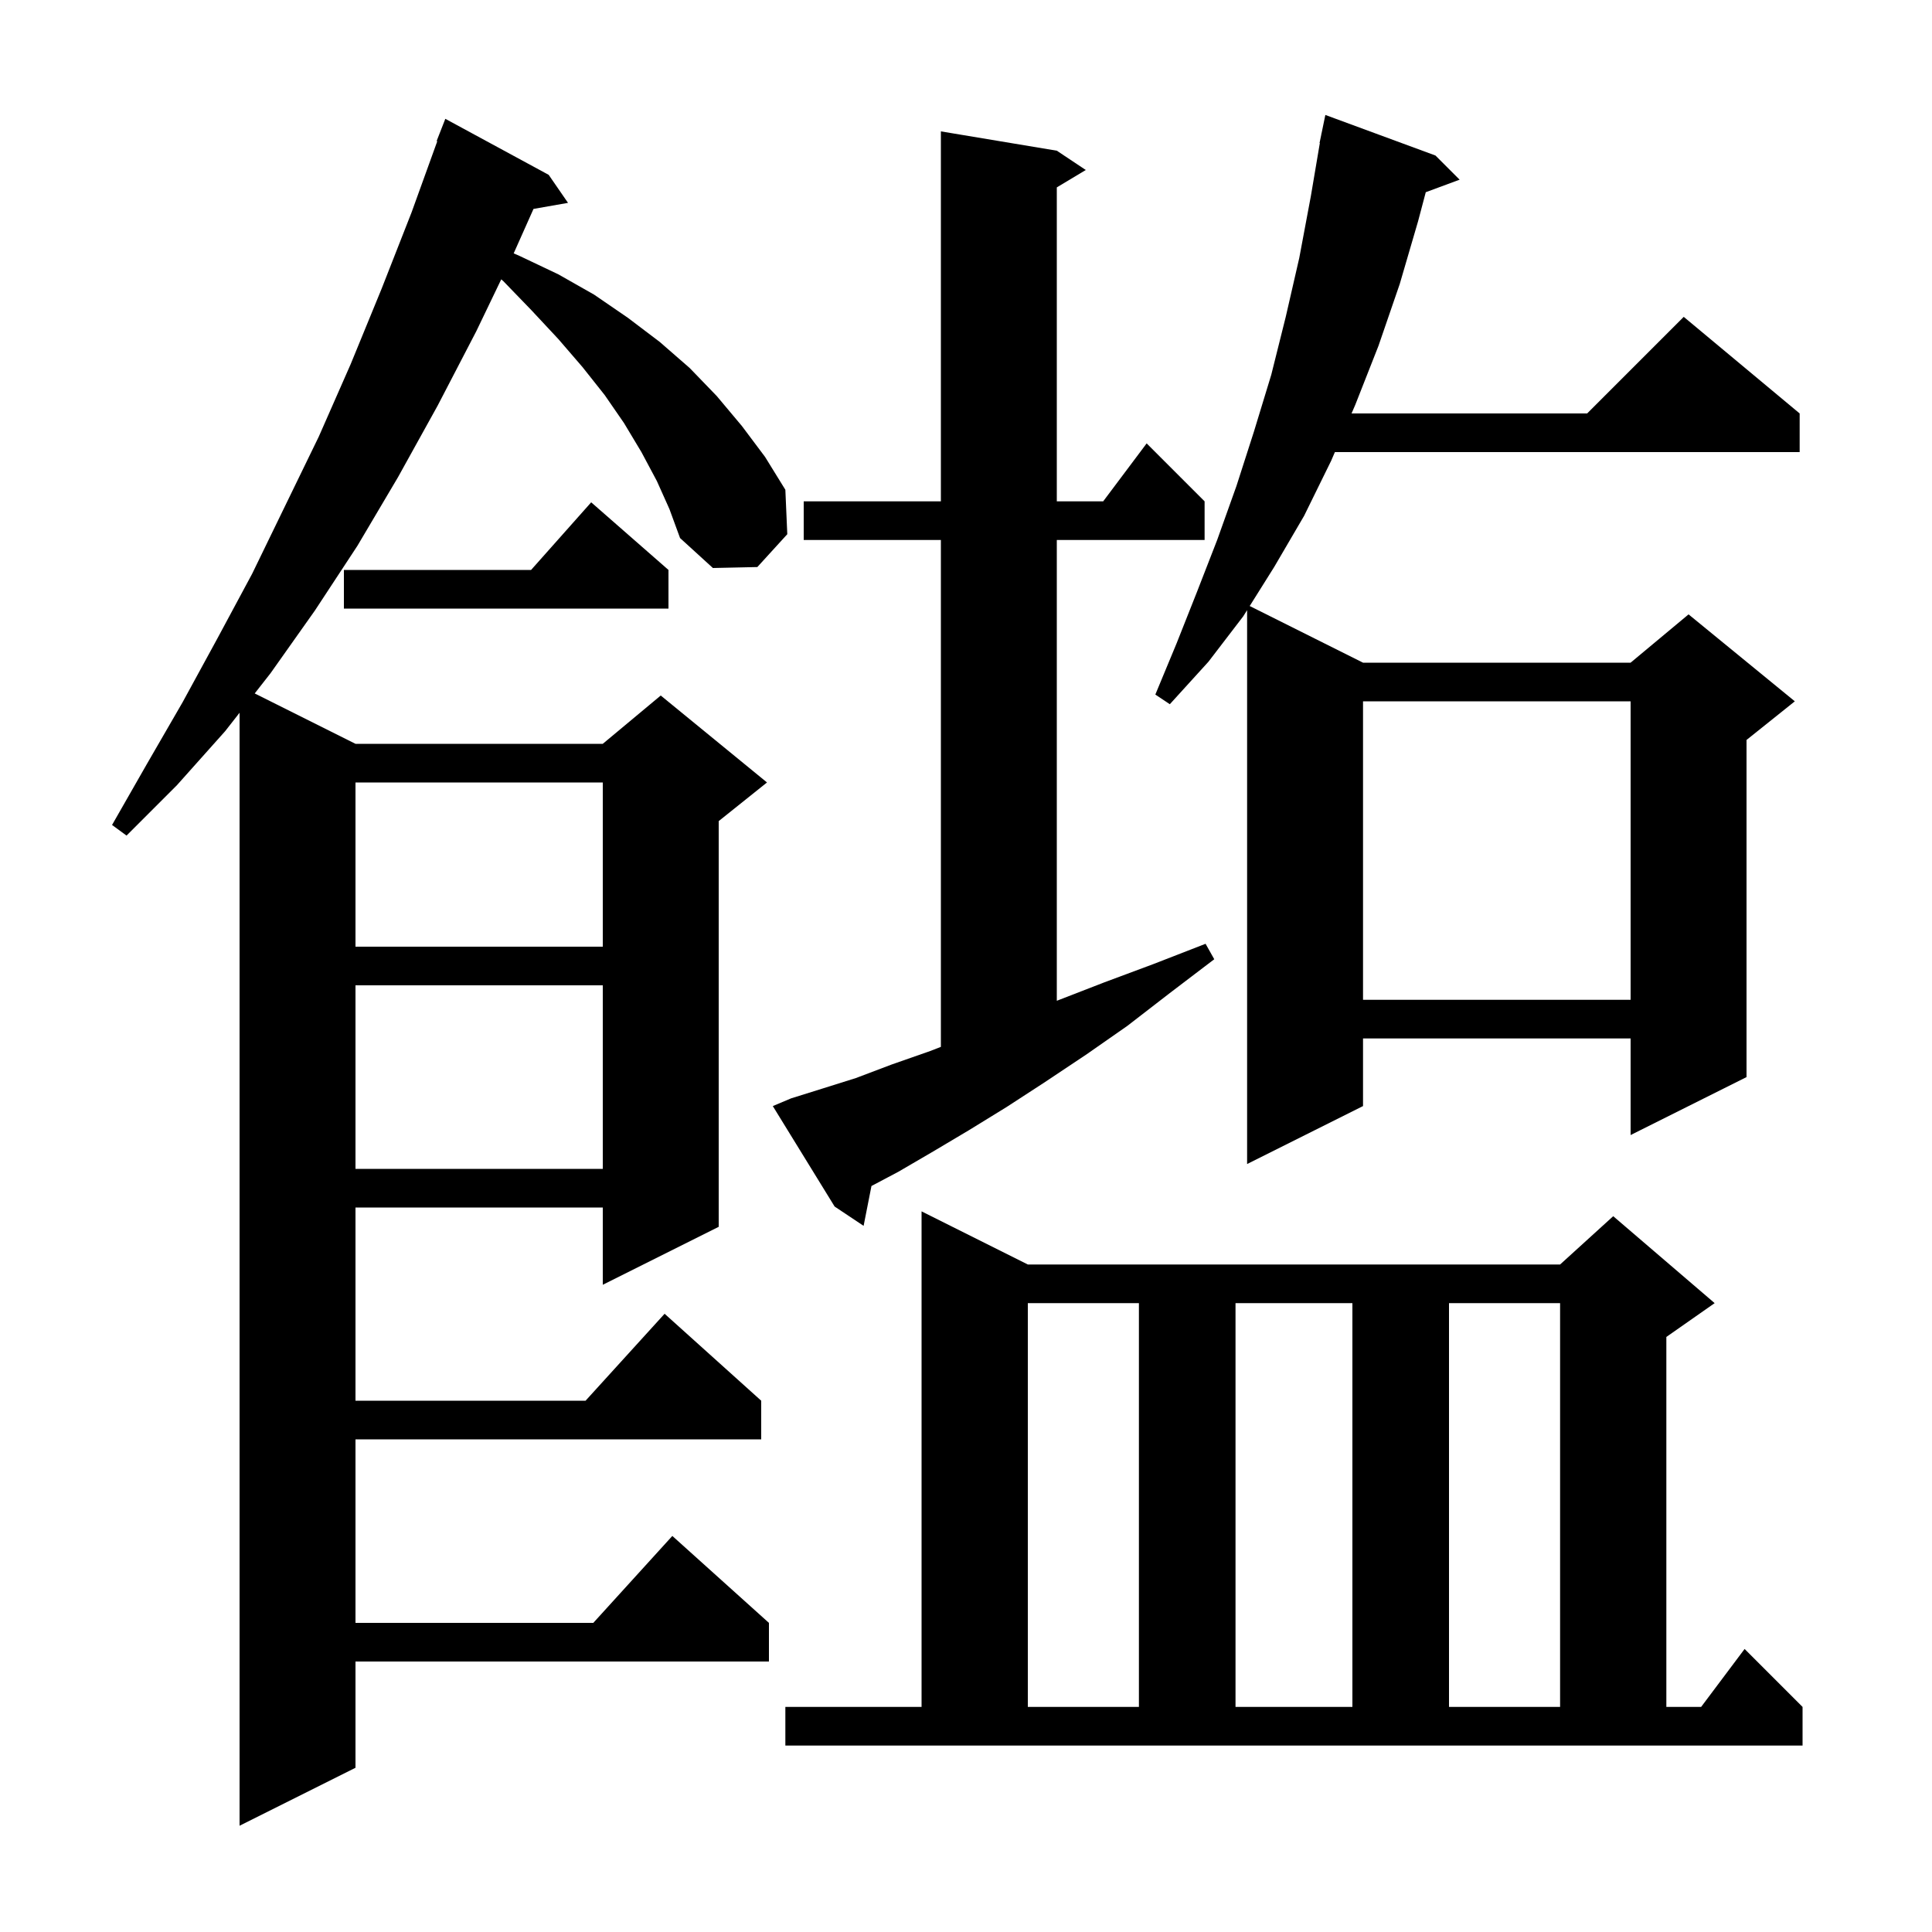 <svg xmlns="http://www.w3.org/2000/svg" xmlns:xlink="http://www.w3.org/1999/xlink" version="1.1" baseProfile="full" viewBox="0 0 200 200" width="200" height="200"><g fill="currentColor"><path d="M 68.0 49.8 L 66.4 46.8 L 64.6 43.8 L 62.6 40.9 L 60.3 38.0 L 57.8 35.1 L 55.0 32.1 L 52.1 29.1 L 51.888 28.919 L 49.3 34.3 L 45.3 42.0 L 41.2 49.4 L 37.0 56.5 L 32.6 63.2 L 28.0 69.7 L 26.368 71.784 L 36.8 77.0 L 62.4 77.0 L 68.4 72.0 L 79.4 81.0 L 74.4 85.0 L 74.4 127.0 L 62.4 133.0 L 62.4 125.0 L 36.8 125.0 L 36.8 145.0 L 60.618 145.0 L 68.8 136.0 L 78.8 145.0 L 78.8 149.0 L 36.8 149.0 L 36.8 168.0 L 61.418 168.0 L 69.6 159.0 L 79.6 168.0 L 79.6 172.0 L 36.8 172.0 L 36.8 183.0 L 24.8 189.0 L 24.8 73.785 L 23.3 75.7 L 18.3 81.3 L 13.1 86.5 L 11.6 85.4 L 15.2 79.1 L 18.9 72.7 L 22.5 66.1 L 26.1 59.4 L 29.5 52.4 L 33.0 45.2 L 36.3 37.7 L 39.5 29.9 L 42.6 22.0 L 45.267 14.62 L 45.2 14.6 L 46.1 12.3 L 56.8 18.1 L 58.8 21.0 L 55.228 21.627 L 53.177 26.227 L 53.8 26.5 L 57.8 28.4 L 61.5 30.5 L 65.0 32.9 L 68.3 35.4 L 71.4 38.1 L 74.2 41.0 L 76.8 44.1 L 79.2 47.3 L 81.3 50.7 L 81.5 55.3 L 78.4 58.7 L 73.8 58.8 L 70.4 55.7 L 69.3 52.7 Z M 81.3 176.7 L 95.4 176.7 L 95.4 125.4 L 106.4 130.9 L 161.5 130.9 L 167.0 125.9 L 177.5 134.9 L 172.5 138.4 L 172.5 176.7 L 176.1 176.7 L 180.6 170.7 L 186.6 176.7 L 186.6 180.7 L 81.3 180.7 Z M 106.4 134.9 L 106.4 176.7 L 117.9 176.7 L 117.9 134.9 Z M 127.9 134.9 L 127.9 176.7 L 140.0 176.7 L 140.0 134.9 Z M 150.0 134.9 L 150.0 176.7 L 161.5 176.7 L 161.5 134.9 Z M 81.9 113.7 L 85.1 112.7 L 88.6 111.6 L 92.3 110.2 L 96.3 108.8 L 97.4 108.371 L 97.4 55.9 L 83.2 55.9 L 83.2 51.9 L 97.4 51.9 L 97.4 13.6 L 109.4 15.6 L 112.4 17.6 L 109.4 19.4 L 109.4 51.9 L 114.2 51.9 L 118.7 45.9 L 124.7 51.9 L 124.7 55.9 L 109.4 55.9 L 109.4 103.6 L 114.3 101.7 L 119.4 99.8 L 124.8 97.7 L 125.7 99.3 L 121.1 102.8 L 116.7 106.2 L 112.4 109.2 L 108.2 112.0 L 104.2 114.6 L 100.3 117.0 L 96.6 119.2 L 93.0 121.3 L 90.213 122.775 L 89.4 126.9 L 86.4 124.9 L 80.0 114.5 Z M 36.8 102.0 L 36.8 121.0 L 62.4 121.0 L 62.4 102.0 Z M 148.6 16.1 L 151.1 18.6 L 147.595 19.898 L 146.8 22.9 L 144.9 29.4 L 142.7 35.8 L 140.3 41.9 L 139.912 42.8 L 164.3 42.8 L 174.3 32.8 L 186.3 42.8 L 186.3 46.8 L 138.188 46.8 L 137.8 47.7 L 135.0 53.4 L 131.9 58.7 L 129.369 62.734 L 141.1 68.6 L 168.8 68.6 L 174.8 63.6 L 185.8 72.6 L 180.8 76.6 L 180.8 111.5 L 168.8 117.5 L 168.8 107.5 L 141.1 107.5 L 141.1 114.5 L 129.1 120.5 L 129.1 63.163 L 128.7 63.8 L 125.1 68.5 L 121.1 72.9 L 119.6 71.9 L 121.8 66.6 L 123.9 61.3 L 126.0 55.9 L 128.0 50.3 L 129.8 44.7 L 131.6 38.8 L 133.1 32.8 L 134.5 26.7 L 135.7 20.3 L 136.63 14.803 L 136.6 14.8 L 136.769 13.983 L 136.8 13.8 L 136.807 13.801 L 137.2 11.9 Z M 141.1 72.6 L 141.1 103.5 L 168.8 103.5 L 168.8 72.6 Z M 36.8 81.0 L 36.8 98.0 L 62.4 98.0 L 62.4 81.0 Z M 69.2 59.0 L 69.2 63.0 L 35.6 63.0 L 35.6 59.0 L 54.978 59.0 L 61.2 52.0 Z "/></g></svg>